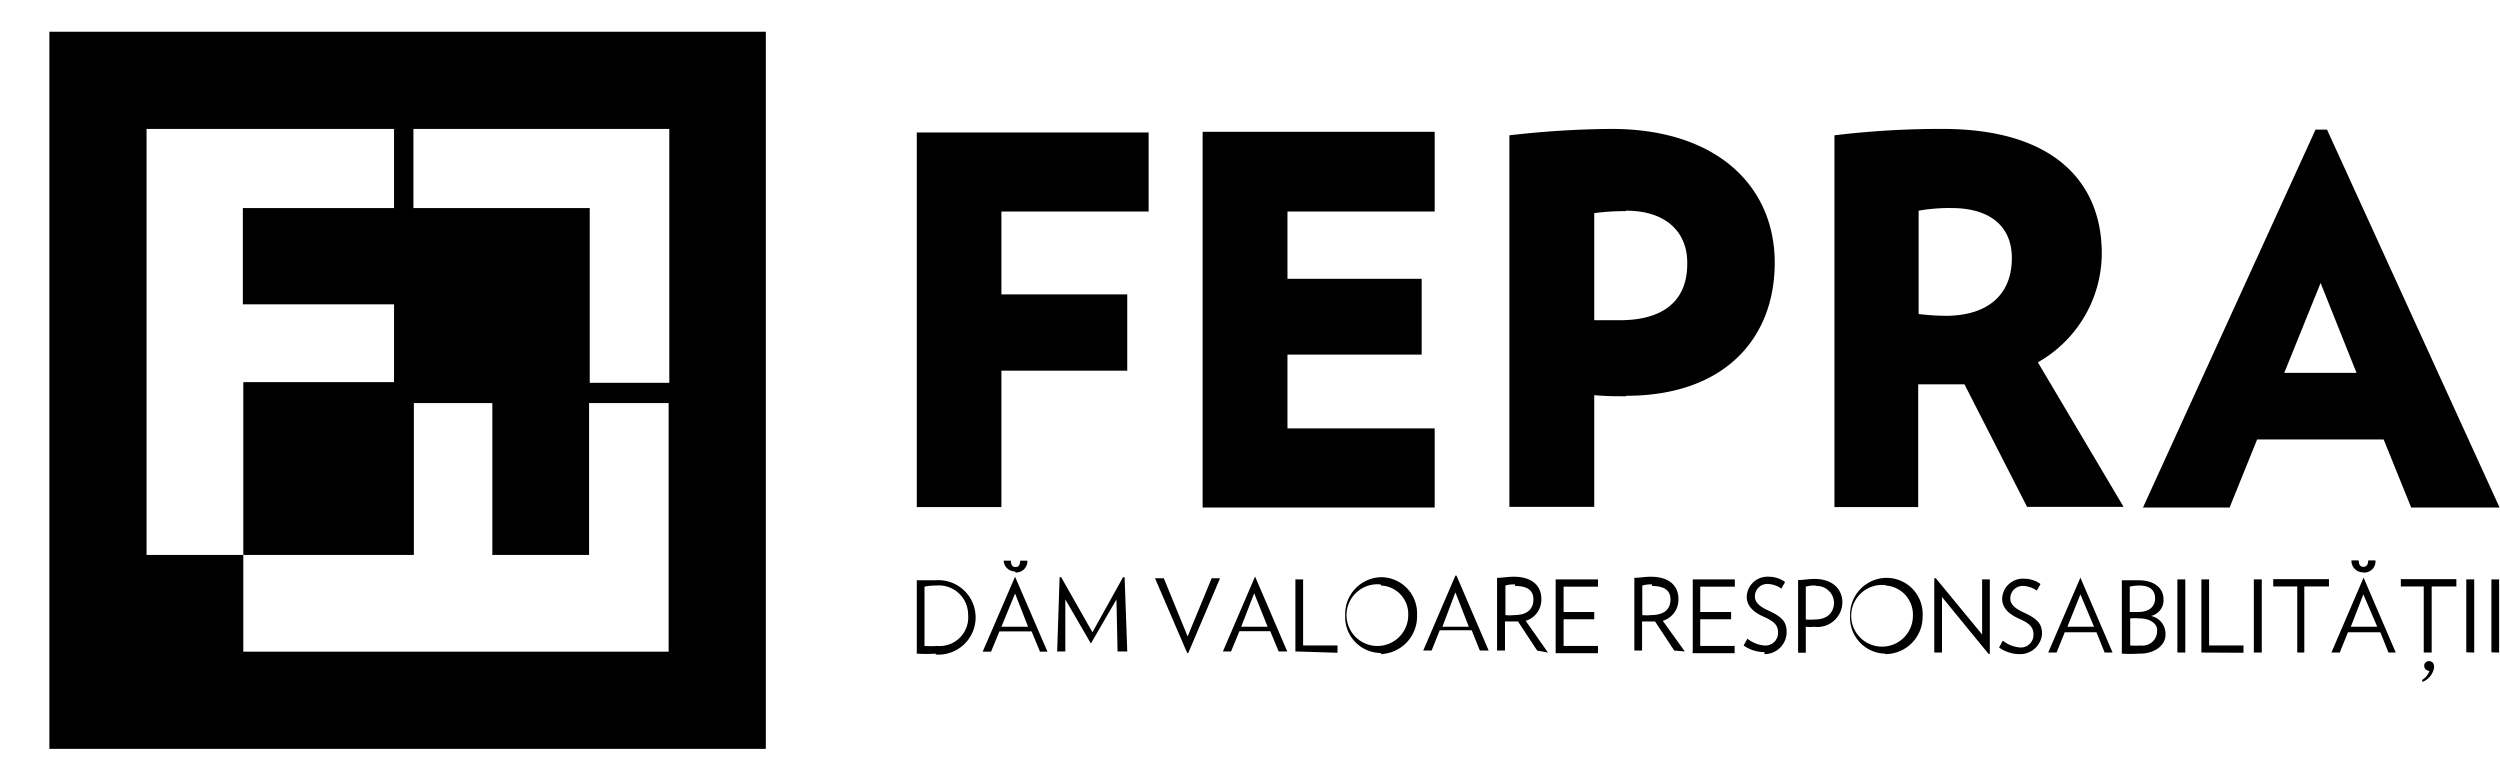 <?xml version="1.0" encoding="utf-8"?><svg xmlns="http://www.w3.org/2000/svg" xmlns:xlink="http://www.w3.org/1999/xlink" viewBox="0 0 113.44 35.42"><defs><style>.cls-1{fill:none;}.cls-2{clip-path:url(#clip-path);}.cls-3{fill:#000000;}.cls-4{fill:#000000;}</style><clipPath id="clip-path" transform="translate(2.24 1.44)"><path class="cls-1" d="M0,32.54H32.51V0H0ZM4.39,4.41H15.64V8H8.78v4.37h6.86V15.9H8.8v7.84H4.41V4.41ZM28.13,28.13H8.8V23.74h7.74V16.85H20.1v6.89h4.39V16.85H28.1V28.13Zm0-12.2H24.52V8h-8V4.41H28.13Z"/></clipPath></defs><g id="Layer_2" data-name="Layer 2"><g id="Layer_2-2" data-name="Layer 2"><g class="cls-2"><rect class="cls-3" width="37" height="35.42"/></g><path class="cls-4" d="M43.2,8.16v3.76h5.71v3.46H43.2v6.19H39.36v-17H49.88V8.16Zm9.13,13.38v-17H62.86V8.16H56.18v3.05h6.09v3.44H56.18V18h6.68v3.59H52.33Zm19.21-5c-.54,0-.9,0-1.44-.05v5.07H66.25V4.7a42.35,42.35,0,0,1,4.63-.29c4.81,0,7.41,2.62,7.41,6.07S76,16.52,71.54,16.52Zm0-8.4a10.79,10.79,0,0,0-1.44.09v4.86c.54,0,.8,0,1.16,0,2,0,3.06-.9,3.06-2.55C74.35,9.18,73.45,8.12,71.54,8.12ZM89.73,21.54,86.9,16c-.24,0-.42,0-.66,0-.57,0-.9,0-1.44,0v5.57H81V4.7a39.79,39.79,0,0,1,4.91-.29c5.17,0,7.22,2.53,7.22,5.64A5.7,5.7,0,0,1,90.23,15l3.89,6.56H89.73ZM86.31,8a8,8,0,0,0-1.49.12v4.69a10.85,10.85,0,0,0,1.23.08c1.84,0,3-.9,3-2.62C89.05,8.78,88,8,86.31,8Zm20.86,13.59-1.25-3.09h-5.74l-1.25,3.09H95l7.83-17.15h.52l7.83,17.15Zm-4.11-10.19-1.65,4.08h3.28ZM40.23,28.22a7,7,0,0,1-.87,0V24.89c.26,0,.52,0,.85,0a1.69,1.69,0,1,1,0,3.37Zm0-3.09a2.47,2.47,0,0,0-.52.05v2.69a3.75,3.75,0,0,0,.57,0,1.3,1.3,0,0,0,1.41-1.41A1.33,1.33,0,0,0,40.23,25.13Zm4.72,3-.38-.92H43.11l-.38.92h-.38l1.47-3.4h0l1.47,3.4Zm-1.13-2.64L43.2,27h1.21Zm0-1A.52.52,0,0,1,43.3,24l.33,0c0,.19.07.29.21.29s.21-.1.21-.29l.33,0A.52.52,0,0,1,43.84,24.54Zm4.65,3.63-.05-2.36-1.16,2h0l-1.16-2,0,2.36h-.37l.11-3.37h.07l1.42,2.5,1.39-2.5h.07l.12,3.37Zm3.21.07h-.05l-1.46-3.39h.4l1.08,2.64,1.09-2.64h.38Zm4.1-.07-.38-.92H54l-.38.92h-.37l1.46-3.4h0l1.46,3.4Zm-1.11-2.64L54.08,27h1.2Zm1.87,2.64V24.85h.35v3h1.56v.33Zm3.87.07a1.63,1.63,0,0,1-1.61-1.72,1.67,1.67,0,0,1,1.65-1.72,1.64,1.64,0,0,1,1.61,1.72A1.71,1.71,0,0,1,60.43,28.24Zm0-3.11a1.4,1.4,0,1,0,1.25,1.39A1.29,1.29,0,0,0,60.43,25.13Zm4.5,3-.37-.92H63.09l-.37.92h-.38l1.46-3.4h.05l1.46,3.4Zm-1.11-2.64L63.21,27h1.2Zm3.71,2.64-.87-1.32h-.59v1.32h-.36v-3.3c.24,0,.47-.05.76-.05.85,0,1.25.43,1.25,1a1,1,0,0,1-.71,1L68,28.17Zm-1-3a1.24,1.24,0,0,0-.44.05v1.34a1.75,1.75,0,0,0,.4,0c.61,0,.87-.29.87-.71S67.06,25.15,66.51,25.15Zm1.84,3V24.85h1.92v.33H68.71v1.15H70.1v.33H68.71v1.21h1.56v.33H68.35Zm5.38,0-.87-1.32h-.59v1.32h-.35v-3.3c.23,0,.47-.05.75-.05.85,0,1.25.43,1.25,1a1,1,0,0,1-.71,1l1,1.39Zm-1-3a1.33,1.33,0,0,0-.45.05v1.34a1.8,1.8,0,0,0,.4,0c.62,0,.88-.29.88-.71S73.26,25.15,72.72,25.15Zm1.84,3V24.85h1.91v.33H74.91v1.15h1.4v.33h-1.4v1.21h1.56v.33H74.56Zm3.26.07a1.63,1.63,0,0,1-.95-.3l.17-.31a1.41,1.41,0,0,0,.78.31.57.57,0,0,0,.61-.59c0-.29-.12-.48-.64-.71s-.78-.52-.78-.92a.94.94,0,0,1,1-.9,1.26,1.26,0,0,1,.74.24l-.17.3a1.11,1.11,0,0,0-.59-.21.56.56,0,0,0-.61.57c0,.23.16.42.56.61.69.31.88.54.88,1A1,1,0,0,1,77.82,28.24ZM80.08,27a1.63,1.63,0,0,1-.38,0v1.18h-.35v-3.3c.24,0,.47-.05.75-.05.85,0,1.26.5,1.26,1.06A1.13,1.13,0,0,1,80.08,27Zm.07-1.87a1.33,1.33,0,0,0-.45.05v1.49a2.55,2.55,0,0,0,.4,0c.62,0,.88-.35.88-.78A.78.78,0,0,0,80.15,25.15Zm3.16,3.09a1.63,1.63,0,0,1-1.6-1.72,1.67,1.67,0,0,1,1.65-1.72A1.64,1.64,0,0,1,85,26.52,1.69,1.69,0,0,1,83.31,28.24Zm0-3.11a1.4,1.4,0,1,0,1.25,1.39A1.32,1.32,0,0,0,83.34,25.13ZM88,28.24l-2.12-2.59v2.52h-.35V24.8l.07,0,2.1,2.55V24.85h.35v3.37Zm1.47,0a1.6,1.6,0,0,1-1-.3l.17-.31a1.41,1.41,0,0,0,.78.31.57.57,0,0,0,.61-.59c0-.29-.12-.48-.64-.71s-.78-.52-.78-.92a.94.94,0,0,1,1-.9,1.26,1.26,0,0,1,.74.24l-.17.3a1.11,1.11,0,0,0-.59-.21.56.56,0,0,0-.61.57c0,.23.16.42.56.61.69.31.88.54.88,1A1,1,0,0,1,89.5,28.24Zm3.79-.07-.37-.92H91.45l-.37.92H90.7l1.46-3.4h0l1.46,3.4Zm-1.1-2.64L91.57,27h1.21Zm2.66,2.69a6.53,6.53,0,0,1-.78,0V24.89c.24,0,.5,0,.76,0,.78,0,1.13.42,1.13.84a.73.73,0,0,1-.57.78.82.82,0,0,1,.66.83C96.05,27.75,95.63,28.22,94.85,28.22Zm0-3.09a1.79,1.79,0,0,0-.42.05v1.15c.07,0,.23,0,.37,0,.57,0,.78-.29.78-.62S95.35,25.13,94.85,25.13Zm0,1.49a2.49,2.49,0,0,0-.4,0v1.23a3.3,3.3,0,0,0,.47,0,.66.66,0,0,0,.75-.66C95.68,26.92,95.39,26.62,94.83,26.62Zm1.74,1.55V24.85h.36v3.32Zm1.09,0V24.85H98v3h1.56v.33Zm2.38,0V24.85h.36v3.32Zm2.29-3v3H102v-3h-1.09v-.33h2.53v.33Zm3.82,3-.37-.92h-1.47l-.37.92h-.38l1.46-3.4h0l1.46,3.4ZM105,25.53,104.43,27h1.2Zm0-1a.52.52,0,0,1-.54-.54l.33,0c0,.19.07.29.21.29s.22-.1.22-.29l.33,0A.51.51,0,0,1,105,24.54Zm3.1.64v3h-.36v-3H106.7v-.33h2.52v.33Zm-.43,4.31,0-.07A.79.79,0,0,0,108,29a.23.23,0,0,1-.24-.23.21.21,0,0,1,.21-.21c.17,0,.24.11.24.28A.84.84,0,0,1,107.71,29.49Zm2-1.32V24.85h.36v3.32Zm1.14,0V24.85h.35v3.32Z" transform="translate(2.24 1.44)"/></g></g></svg>